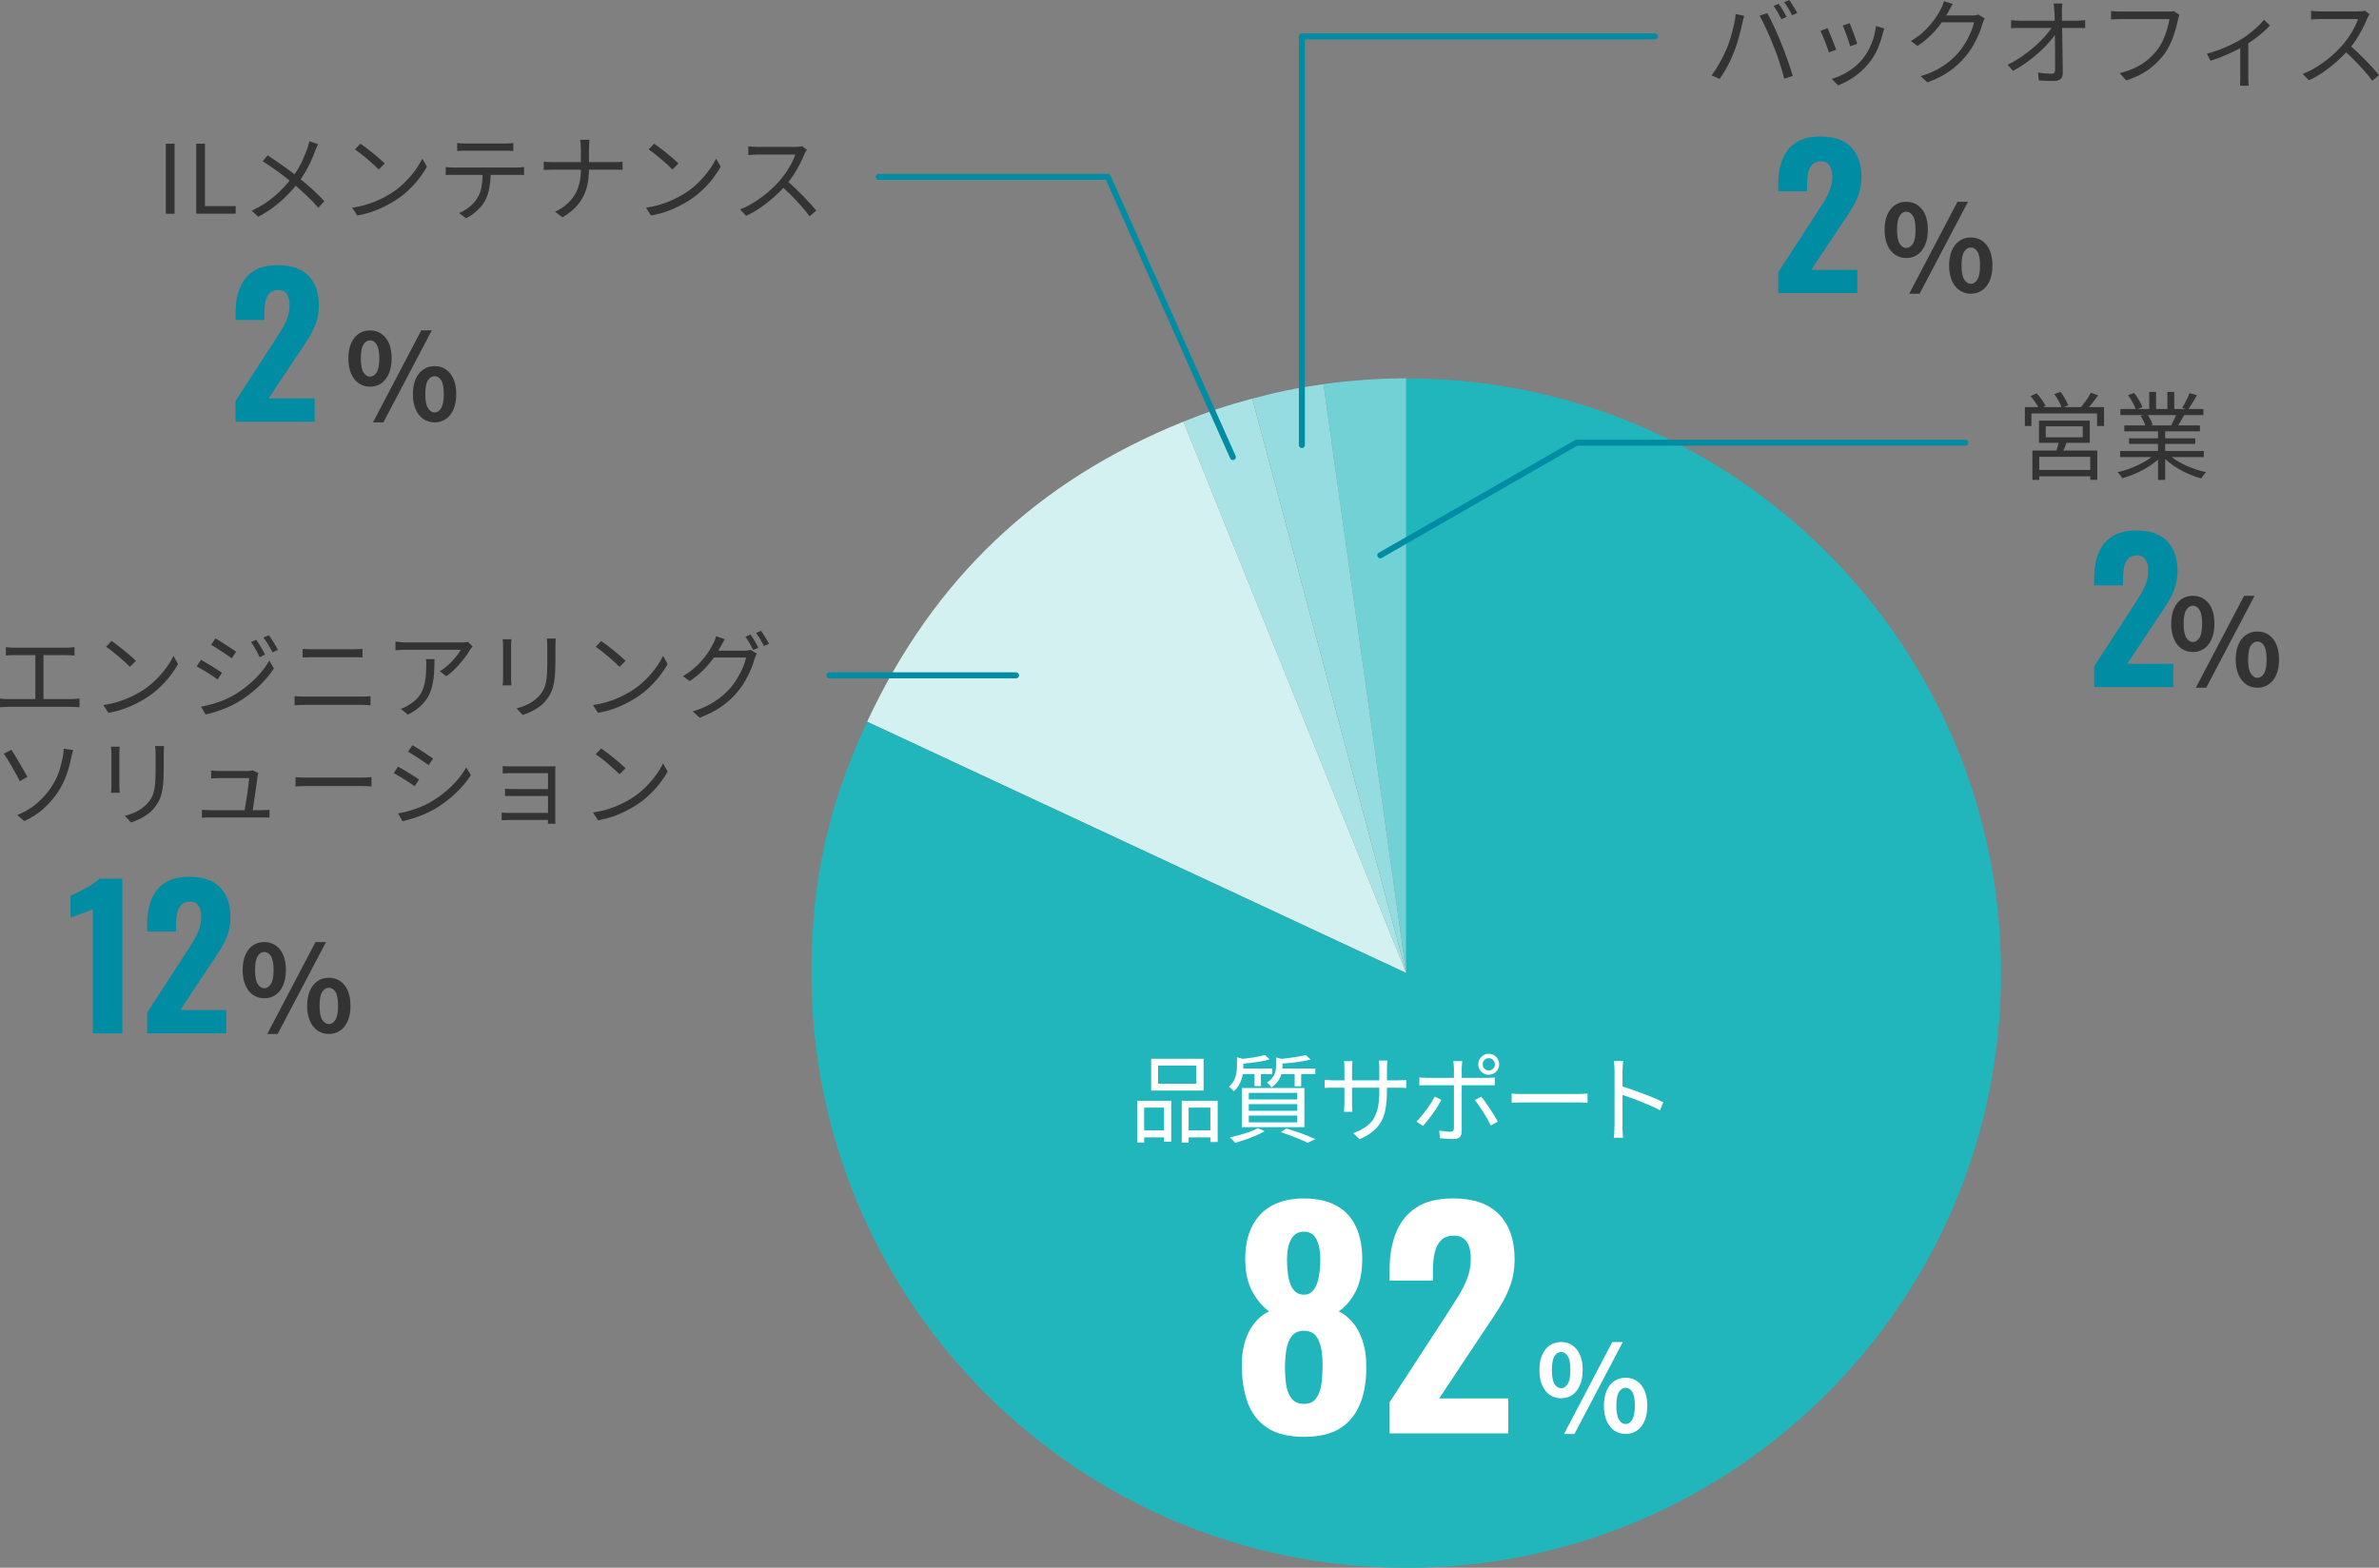 <?xml version="1.0" encoding="UTF-8"?><svg id="_レイヤー_2" xmlns="http://www.w3.org/2000/svg" viewBox="0 0 398.44 262.61"><rect x="0" y="0" width="398.44" height="262.61" fill="#808080" stroke="none"/><defs><style>.cls-1{fill:#008ca3;}.cls-2{fill:#21b6bc;}.cls-3{isolation:isolate;}.cls-4{fill:#94dcdf;}.cls-5{fill:none;stroke:#008ca3;stroke-linecap:round;stroke-linejoin:round;}.cls-6{fill:#fff;}.cls-7{fill:#aae3e5;}.cls-8{fill:#71d1d4;}.cls-9{fill:#d4f1f2;}.cls-10{fill:#333;}</style></defs><g id="_レイヤー_1-2"><g class="cls-3"><path class="cls-10" d="M0,117.01c.23.03.47.06.71.07.24.02.47.02.7.02h10.58c.25,0,.48-.01.7-.03s.43-.04.63-.06v1.46c-.21-.02-.45-.04-.7-.05-.26,0-.46-.02-.62-.02H1.41c-.21,0-.44,0-.68.02-.24.01-.48.03-.73.05v-1.46ZM.98,108.4c.21.03.45.06.71.07.26.02.47.02.63.02h8.8c.25,0,.49,0,.72-.03.23-.02.45-.04.64-.06v1.41c-.2-.02-.42-.04-.66-.05-.24-.01-.47-.02-.7-.02H2.32c-.15,0-.36,0-.63.02-.27.01-.51.03-.71.05v-1.41ZM5.92,117.79v-8.59h1.36v8.59h-1.36Z"/><path class="cls-10" d="M17.31,118.1c.94-.14,1.79-.33,2.57-.58.77-.25,1.48-.52,2.12-.83.64-.31,1.21-.62,1.71-.93.82-.51,1.58-1.1,2.27-1.77.69-.67,1.3-1.36,1.82-2.07.52-.71.94-1.4,1.25-2.05l.77,1.36c-.36.66-.81,1.33-1.34,2.02-.53.68-1.14,1.34-1.81,1.97-.67.63-1.41,1.2-2.22,1.71-.53.33-1.12.66-1.75.98-.63.32-1.33.61-2.08.87-.75.26-1.57.47-2.46.63l-.85-1.31ZM18.69,107.38c.29.19.62.43.99.71.37.28.75.58,1.14.9.39.31.75.62,1.1.92.34.3.62.56.85.78l-1.01,1.01c-.2-.2-.46-.45-.78-.75-.32-.3-.67-.61-1.06-.94-.38-.33-.76-.63-1.14-.93-.37-.29-.71-.54-1.01-.73l.91-.98Z"/><path class="cls-10" d="M33.66,110.53c.23.13.52.29.85.48.33.19.67.39,1.01.61.34.21.66.41.95.6.29.19.52.34.7.47l-.72,1.12c-.2-.15-.45-.32-.74-.51-.29-.19-.61-.39-.94-.61-.33-.21-.66-.41-.98-.6s-.6-.34-.85-.47l.72-1.09ZM33.68,118.37c.59-.11,1.19-.25,1.81-.42.62-.17,1.23-.38,1.84-.62.61-.25,1.18-.52,1.71-.82.89-.51,1.71-1.08,2.46-1.7s1.44-1.29,2.05-1.99c.61-.7,1.12-1.43,1.55-2.18l.77,1.33c-.69,1.07-1.57,2.1-2.64,3.1s-2.24,1.87-3.52,2.62c-.53.31-1.12.59-1.75.86-.63.26-1.26.49-1.87.69s-1.17.34-1.67.44l-.74-1.3ZM36.08,106.93c.23.13.51.3.83.5s.65.42.99.64c.34.22.66.43.95.62s.53.36.7.49l-.75,1.1c-.19-.15-.44-.33-.73-.53-.29-.2-.6-.41-.93-.63-.33-.22-.65-.43-.96-.62-.31-.2-.59-.37-.82-.5l.72-1.07ZM42.91,107.17c.14.18.3.42.49.72s.37.6.55.91c.18.31.33.59.45.85l-.91.42c-.13-.28-.27-.56-.43-.86-.16-.29-.33-.58-.5-.87-.17-.29-.35-.55-.53-.8l.88-.37ZM45.01,106.4c.15.18.31.42.5.7.18.29.37.59.56.9.19.31.35.59.48.85l-.91.42c-.14-.29-.29-.58-.46-.86-.17-.29-.34-.57-.52-.85-.18-.28-.35-.53-.54-.77l.9-.38Z"/><path class="cls-10" d="M49.33,116.61c.28.01.55.03.83.05.28.02.56.03.85.03h9.58c.25,0,.49,0,.74-.02.25-.02.48-.03.72-.06v1.54c-.23-.02-.48-.04-.74-.06-.26-.02-.5-.02-.71-.02h-9.58c-.29,0-.57,0-.86.02-.28.02-.56.03-.82.06v-1.54ZM50.7,108.69c.26.02.52.04.78.05s.53.02.8.02h6.85c.29,0,.57,0,.84-.02s.52-.03.74-.05v1.44c-.22-.02-.48-.04-.76-.04-.28,0-.56,0-.82,0h-6.85c-.28,0-.55,0-.82.02-.27.01-.52.02-.77.03v-1.44Z"/><path class="cls-10" d="M79.15,108.29c-.06.08-.14.17-.22.27-.08.11-.15.21-.22.3-.2.36-.5.81-.9,1.34-.4.53-.86,1.07-1.38,1.62-.52.55-1.09,1.04-1.7,1.46l-1.06-.85c.37-.21.74-.47,1.1-.78.36-.3.69-.62,1.01-.96s.59-.67.83-.99c.24-.33.43-.61.57-.86h-9.12c-.3,0-.6,0-.9.02-.3.02-.61.04-.93.07v-1.46c.28.04.58.08.9.1.32.03.63.04.93.04h9.18c.11,0,.23,0,.38,0,.14,0,.29-.02.42-.04s.25-.04.32-.05l.78.75ZM72.77,110.4c0,.86-.03,1.67-.08,2.43-.05.76-.16,1.47-.32,2.13-.16.66-.4,1.27-.73,1.83-.33.56-.76,1.08-1.3,1.57s-1.22.93-2.03,1.34l-1.18-.96c.22-.07.46-.17.72-.3.26-.12.5-.26.72-.42.63-.37,1.13-.79,1.5-1.26.37-.47.65-.98.84-1.53s.31-1.13.38-1.74c.07-.61.1-1.25.1-1.91,0-.2,0-.39,0-.58,0-.18-.02-.38-.06-.59h1.44Z"/><path class="cls-10" d="M85.65,107.09c-.01.15-.02.33-.04.54-.02.21-.02.42-.02.61v5.34c0,.2,0,.42.02.65.02.23.03.42.04.57h-1.47c.02-.13.04-.31.06-.54.02-.23.02-.46.02-.7v-5.33c0-.14,0-.33-.02-.57-.01-.24-.03-.43-.05-.58h1.46ZM93.07,106.96c-.01.2-.02.42-.03.65s-.02.48-.02.74v2.59c0,.96-.04,1.78-.1,2.45-.07.67-.17,1.25-.3,1.72s-.31.89-.52,1.26c-.21.36-.46.71-.75,1.06-.34.41-.73.76-1.18,1.06-.44.3-.89.56-1.35.77-.46.21-.89.38-1.28.5l-1.04-1.1c.74-.18,1.43-.44,2.09-.78.66-.34,1.23-.79,1.74-1.35.29-.33.52-.67.7-1.02.18-.35.31-.73.4-1.16.09-.43.15-.92.18-1.49.03-.57.05-1.23.05-1.98v-2.53c0-.27,0-.51-.02-.74-.02-.23-.03-.45-.06-.65h1.5Z"/><path class="cls-10" d="M99.31,118.1c.94-.14,1.79-.33,2.57-.58.77-.25,1.48-.52,2.12-.83.64-.31,1.21-.62,1.71-.93.82-.51,1.58-1.1,2.27-1.77.69-.67,1.3-1.36,1.82-2.07.52-.71.94-1.4,1.25-2.05l.77,1.36c-.36.66-.81,1.33-1.34,2.02-.53.68-1.14,1.34-1.81,1.97-.67.63-1.41,1.2-2.22,1.71-.53.33-1.12.66-1.75.98-.63.32-1.33.61-2.08.87-.75.26-1.57.47-2.46.63l-.85-1.31ZM100.69,107.38c.29.19.62.43.99.71.37.28.75.58,1.14.9.39.31.75.62,1.1.92.34.3.62.56.85.78l-1.01,1.01c-.2-.2-.46-.45-.78-.75-.32-.3-.67-.61-1.06-.94-.38-.33-.76-.63-1.14-.93-.37-.29-.71-.54-1.01-.73l.91-.98Z"/><path class="cls-10" d="M121.39,107.07c-.13.21-.26.44-.38.67-.13.24-.23.43-.32.58-.31.59-.7,1.22-1.18,1.9-.48.68-1.05,1.35-1.72,2.02-.67.67-1.43,1.28-2.28,1.85l-1.12-.82c.69-.42,1.31-.86,1.86-1.34s1.03-.96,1.44-1.45c.41-.49.76-.96,1.05-1.42.29-.45.52-.86.69-1.21.09-.14.18-.33.28-.58.1-.25.17-.48.22-.7l1.47.5ZM126.75,109.49c-.06.11-.13.24-.19.41s-.12.31-.18.44c-.14.53-.34,1.12-.6,1.75-.26.63-.58,1.27-.95,1.92-.37.65-.8,1.26-1.28,1.85-.73.89-1.59,1.69-2.61,2.42-1.01.73-2.27,1.37-3.76,1.94l-1.17-1.06c.98-.29,1.86-.64,2.64-1.05.78-.41,1.48-.87,2.1-1.37.62-.5,1.18-1.03,1.66-1.6.42-.49.79-1.03,1.14-1.62.34-.59.64-1.18.89-1.77.25-.59.42-1.13.52-1.61h-5.92l.51-1.15h5.1c.21,0,.41,0,.58-.03.18-.02.33-.06.46-.11l1.06.64ZM125.7,106.3c.14.18.29.4.45.66s.31.53.46.79.28.51.4.74l-.86.38c-.16-.32-.36-.69-.61-1.12-.25-.43-.47-.79-.69-1.09l.85-.37ZM127.46,105.66c.14.19.29.42.46.69.17.27.33.53.49.79.16.26.29.49.4.7l-.86.38c-.17-.35-.38-.73-.62-1.14-.25-.41-.48-.76-.7-1.06l.85-.37Z"/><path class="cls-10" d="M1.9,125.6c.18.27.39.6.64,1,.25.4.5.82.76,1.27.26.45.51.88.74,1.28s.41.74.55.99l-1.28.72c-.17-.35-.37-.75-.61-1.18-.23-.44-.48-.88-.74-1.32-.26-.44-.5-.85-.73-1.22s-.43-.67-.6-.9l1.26-.64ZM2.88,136.53c1.33-.54,2.46-1.22,3.38-2.04.92-.82,1.67-1.67,2.27-2.55.62-.92,1.07-1.83,1.37-2.74.29-.91.5-1.74.63-2.47.04-.21.08-.45.1-.7.03-.26.03-.46.02-.61l1.6.22c-.06.21-.13.44-.18.68s-.1.43-.14.58c-.18.95-.45,1.91-.79,2.89-.35.98-.81,1.92-1.4,2.82-.62.96-1.39,1.87-2.32,2.73-.93.86-2.04,1.59-3.34,2.2l-1.2-1.01Z"/><path class="cls-10" d="M20.05,125.09c-.01.15-.02.33-.04.54-.02.21-.02.42-.02.61v5.34c0,.2,0,.42.02.65.02.23.03.42.04.57h-1.47c.02-.13.04-.31.06-.54.02-.23.02-.46.02-.7v-5.33c0-.14,0-.33-.02-.57-.01-.24-.03-.43-.05-.58h1.46ZM27.47,124.96c-.01.2-.02.42-.03.65s-.02.48-.02.74v2.59c0,.96-.04,1.78-.1,2.45-.07.67-.17,1.25-.3,1.72s-.31.89-.52,1.26c-.21.36-.46.71-.75,1.06-.34.41-.73.76-1.18,1.06-.44.3-.89.56-1.35.77-.46.21-.89.38-1.28.5l-1.04-1.1c.74-.18,1.43-.44,2.09-.78.66-.34,1.23-.79,1.74-1.35.29-.33.52-.67.7-1.02.18-.35.31-.73.4-1.16.09-.43.15-.92.18-1.49.03-.57.05-1.23.05-1.98v-2.53c0-.27,0-.51-.02-.74-.02-.23-.03-.45-.06-.65h1.5Z"/><path class="cls-10" d="M33.84,135.65c.19.01.4.02.62.04.22.02.46.02.7.02h8.72c.17,0,.38,0,.63-.02s.46-.02.63-.03v1.3c-.1-.01-.22-.02-.37-.02s-.3,0-.45,0c-.15,0-.28,0-.4,0h-8.77c-.25,0-.47,0-.67,0-.2,0-.42.02-.66.04v-1.33ZM43.25,129.49c-.02.08-.04.16-.06.26-.02.1-.04.18-.05.24-.02.25-.06.58-.12.99s-.13.88-.2,1.38-.15,1-.22,1.5c-.08.5-.14.95-.2,1.36-.06.41-.11.73-.15.95h-1.36c.04-.18.09-.46.15-.84.06-.38.13-.81.21-1.29.08-.48.15-.96.22-1.45s.12-.93.17-1.33c.05-.4.08-.71.09-.92h-5.09c-.23,0-.46,0-.66.02s-.41.02-.62.03v-1.34c.13.02.26.04.41.05s.29.02.44.03c.15.01.29.02.42.02h4.86c.1,0,.19,0,.3-.02.1,0,.2-.02.3-.04.1-.02.17-.03.21-.06l.98.46Z"/><path class="cls-10" d="M49.49,130.18c.16.01.36.02.59.04.23.02.49.03.78.03.28,0,.57,0,.86,0h8.77c.41,0,.75-.01,1.04-.03s.52-.04.69-.05v1.57c-.16,0-.4-.03-.71-.05-.31-.02-.65-.03-1-.03h-8.78c-.44,0-.85,0-1.25.02s-.72.04-.98.06v-1.57Z"/><path class="cls-10" d="M66.66,128.42c.23.12.52.28.85.47s.67.4,1.01.61.66.41.96.6c.3.19.53.35.7.48l-.74,1.12c-.2-.15-.45-.32-.74-.52s-.61-.4-.94-.61-.66-.41-.98-.6c-.32-.19-.6-.35-.83-.46l.7-1.09ZM66.67,136.26c.59-.11,1.19-.25,1.81-.42.62-.18,1.23-.38,1.84-.62.61-.24,1.18-.51,1.71-.82.89-.51,1.71-1.08,2.46-1.7.76-.62,1.44-1.28,2.05-1.98.61-.7,1.12-1.43,1.55-2.18l.77,1.31c-.69,1.08-1.57,2.11-2.63,3.1-1.06.99-2.23,1.87-3.51,2.62-.54.31-1.13.59-1.77.86-.63.26-1.26.49-1.87.68-.61.19-1.17.34-1.67.45l-.74-1.3ZM69.07,124.82c.23.13.51.29.83.5.32.2.65.42.99.64.34.22.66.44.95.63s.53.36.7.49l-.75,1.09c-.19-.14-.43-.31-.72-.51-.29-.2-.6-.41-.93-.63-.33-.22-.65-.43-.97-.62s-.59-.37-.82-.5l.72-1.07Z"/><path class="cls-10" d="M84.03,136.11c.13.01.31.02.54.04.23.02.49.02.77.02h7.07v1.18h-7.06c-.26,0-.51,0-.76.02-.25,0-.44.02-.57.02v-1.28ZM84.22,128.32c.1.01.25.02.46.03s.42.02.64.02c.22,0,.4,0,.54,0h6.19c.18,0,.36,0,.54,0,.18,0,.33-.01.43-.02-.01.09-.02.21-.02.36v8.42c0,.13,0,.27,0,.44,0,.17.01.31.02.42h-1.26c.01-.1.02-.23.02-.4v-8.08h-5.94c-.14,0-.32,0-.54,0-.22,0-.43.01-.64.02s-.36.02-.46.02v-1.25ZM84.58,132.13c.16.01.37.02.63.03.26.01.53.02.79.02h6.42v1.15h-6.4c-.28,0-.55,0-.81,0-.26,0-.47.01-.63.02v-1.23Z"/><path class="cls-10" d="M99.31,136.1c.94-.14,1.79-.33,2.57-.58.77-.25,1.48-.52,2.12-.83.64-.31,1.21-.62,1.71-.93.82-.51,1.58-1.1,2.27-1.77.69-.67,1.3-1.36,1.82-2.07.52-.71.94-1.4,1.25-2.05l.77,1.36c-.36.66-.81,1.33-1.34,2.02-.53.68-1.14,1.34-1.81,1.97-.67.63-1.41,1.2-2.22,1.71-.53.33-1.12.66-1.75.98-.63.32-1.33.61-2.08.87-.75.26-1.57.47-2.46.63l-.85-1.31ZM100.69,125.38c.29.19.62.43.99.71.37.28.75.58,1.14.9.39.31.75.62,1.1.92.34.3.62.56.85.78l-1.01,1.01c-.2-.2-.46-.45-.78-.75-.32-.3-.67-.61-1.06-.94-.38-.33-.76-.63-1.14-.93-.37-.29-.71-.54-1.01-.73l.91-.98Z"/></g><g class="cls-3"><path class="cls-10" d="M27.77,35.8v-11.73h1.47v11.73h-1.47Z"/><path class="cls-10" d="M32.86,35.8v-11.73h1.47v10.46h5.14v1.26h-6.61Z"/><path class="cls-10" d="M53.29,24.15c-.09.14-.18.33-.28.56-.1.23-.18.44-.25.61-.19.53-.43,1.11-.71,1.72-.28.61-.6,1.23-.96,1.85-.36.62-.75,1.21-1.19,1.78-.51.65-1.09,1.31-1.74,1.97-.65.66-1.37,1.3-2.18,1.93-.81.62-1.71,1.2-2.73,1.74l-1.1-1.01c1.49-.7,2.78-1.52,3.85-2.46,1.07-.93,2.01-1.92,2.82-2.97.67-.84,1.22-1.7,1.63-2.56s.76-1.69,1.04-2.48c.05-.16.11-.35.18-.58.06-.23.11-.43.14-.6l1.47.51ZM44.83,26.02c.39.26.82.54,1.28.86s.92.63,1.38.96.89.64,1.3.95.77.59,1.06.83c.81.65,1.6,1.32,2.37,2.01.77.69,1.47,1.38,2.1,2.07l-1.01,1.1c-.67-.78-1.36-1.5-2.07-2.15-.71-.66-1.46-1.33-2.26-2.01-.29-.25-.62-.52-1.01-.82-.38-.3-.8-.61-1.24-.94-.44-.33-.9-.65-1.37-.97s-.92-.61-1.36-.89l.83-1.01Z"/><path class="cls-10" d="M58.99,34.79c.94-.14,1.79-.33,2.57-.58.77-.25,1.48-.52,2.12-.83.64-.31,1.21-.62,1.71-.93.82-.51,1.58-1.1,2.27-1.77.69-.67,1.3-1.36,1.82-2.07.52-.71.94-1.4,1.25-2.05l.77,1.36c-.36.66-.81,1.33-1.34,2.02-.53.68-1.14,1.34-1.81,1.97-.67.63-1.41,1.2-2.22,1.71-.53.33-1.12.66-1.75.98-.63.32-1.33.61-2.08.87-.75.26-1.57.47-2.46.63l-.85-1.31ZM60.36,24.07c.29.19.62.43.99.71.37.28.75.58,1.14.9.39.31.75.62,1.1.92.34.3.62.56.85.78l-1.01,1.01c-.2-.2-.46-.45-.78-.75-.32-.3-.67-.61-1.06-.94-.38-.33-.76-.63-1.14-.93-.37-.29-.71-.54-1.01-.73l.91-.98Z"/><path class="cls-10" d="M74.65,27.98c.22.02.45.04.68.06.23.02.47.02.71.02h10.48c.17,0,.37,0,.61-.02.23-.01.45-.03.64-.06v1.33c-.17-.01-.37-.02-.6-.02-.23,0-.45,0-.65,0h-11.18c-.23,0-.46.01-.69.03v-1.33ZM76.57,23.96c.22.02.46.04.7.06.24.02.49.03.74.03h6.48c.22,0,.47,0,.74-.02.27-.02.52-.04.74-.07v1.33c-.23-.02-.48-.04-.74-.04-.26,0-.51,0-.74,0h-6.46c-.26,0-.51,0-.77,0-.26,0-.49.02-.69.04v-1.33ZM82.19,28.63c0,1-.07,1.92-.22,2.76-.14.84-.39,1.59-.74,2.25-.19.36-.45.72-.78,1.08s-.69.7-1.09,1.02c-.4.32-.83.6-1.29.83l-1.18-.88c.62-.26,1.2-.6,1.74-1.04.54-.44.97-.91,1.28-1.41.41-.64.66-1.35.77-2.12.11-.77.16-1.6.16-2.49h1.34Z"/><path class="cls-10" d="M91.08,27.08c.17.02.39.04.66.06s.55.02.82.02h10.32c.27,0,.53,0,.8-.02.27-.02.46-.03.59-.04v1.36c-.13-.02-.33-.04-.61-.04-.28,0-.54,0-.8,0h-10.27c-.3,0-.58,0-.86.02s-.49.02-.66.03v-1.38ZM97.29,25c0-.25-.01-.53-.04-.86-.03-.33-.06-.57-.1-.73h1.58c-.02.16-.04.41-.06.74-.02.34-.03.62-.03.86v3.38c0,.88-.08,1.7-.24,2.46-.16.77-.41,1.49-.76,2.15s-.8,1.28-1.37,1.84c-.57.56-1.25,1.08-2.06,1.56l-1.25-.93c.76-.36,1.41-.78,1.95-1.25.54-.47.99-1,1.35-1.59s.62-1.24.78-1.95c.17-.71.25-1.47.25-2.3v-3.39Z"/><path class="cls-10" d="M108.19,34.79c.94-.14,1.79-.33,2.57-.58.77-.25,1.48-.52,2.12-.83.64-.31,1.21-.62,1.71-.93.82-.51,1.58-1.1,2.27-1.77.69-.67,1.3-1.36,1.82-2.07.52-.71.94-1.4,1.25-2.05l.77,1.36c-.36.66-.81,1.33-1.34,2.02-.53.68-1.14,1.34-1.81,1.97-.67.63-1.41,1.2-2.22,1.71-.53.33-1.12.66-1.75.98-.63.32-1.33.61-2.08.87-.75.26-1.57.47-2.46.63l-.85-1.31ZM109.56,24.07c.29.19.62.43.99.71.37.28.75.58,1.14.9.39.31.75.62,1.1.92.34.3.62.56.85.78l-1.01,1.01c-.2-.2-.46-.45-.78-.75-.32-.3-.67-.61-1.06-.94-.38-.33-.76-.63-1.14-.93-.37-.29-.71-.54-1.01-.73l.91-.98Z"/><path class="cls-10" d="M135.13,25.1c-.05.06-.12.17-.2.31-.08.14-.15.27-.2.39-.2.52-.47,1.1-.8,1.74-.33.63-.7,1.26-1.1,1.88-.41.62-.83,1.18-1.28,1.68-.59.66-1.23,1.3-1.94,1.93-.7.62-1.45,1.21-2.22,1.74-.78.54-1.59,1-2.43,1.38l-1.02-1.07c.86-.34,1.69-.77,2.49-1.27.79-.51,1.54-1.06,2.24-1.66.7-.6,1.32-1.21,1.86-1.82.36-.42.72-.88,1.08-1.4s.68-1.04.96-1.58c.28-.54.49-1.03.62-1.46h-6.24c-.18,0-.39,0-.62.02-.23.01-.44.02-.62.03-.19.01-.31.02-.38.03v-1.46c.07.01.21.02.41.04.2.02.41.03.63.04.22.01.42.02.58.02h6.18c.27,0,.5-.01.71-.03.21-.02.37-.05.49-.1l.82.62ZM131.75,30.25c.44.36.89.76,1.35,1.2.46.44.92.89,1.37,1.35.45.46.86.91,1.25,1.33.38.42.71.8.99,1.14l-1.12.96c-.37-.51-.82-1.06-1.34-1.66-.52-.59-1.07-1.18-1.66-1.78-.58-.59-1.17-1.14-1.75-1.64l.91-.91Z"/></g><g class="cls-3"><path class="cls-10" d="M289.14,8.29c.17-.42.34-.87.5-1.36.17-.49.32-1,.46-1.53s.27-1.05.38-1.57c.11-.52.18-1.01.22-1.48l1.42.3c-.02.12-.05.24-.1.38-.04.13-.08.27-.11.41-.03.14-.06.27-.08.38-.05.25-.13.57-.22.96-.1.4-.21.83-.34,1.3-.13.47-.27.94-.42,1.42-.15.48-.31.92-.48,1.32-.19.49-.41,1-.66,1.51-.25.52-.52,1.02-.81,1.51-.29.49-.58.95-.88,1.38l-1.36-.58c.5-.67.97-1.4,1.4-2.18.43-.78.79-1.51,1.06-2.17ZM297.02,7.68c-.16-.42-.34-.85-.53-1.31-.19-.46-.4-.92-.61-1.38-.21-.46-.42-.9-.62-1.31-.2-.41-.39-.76-.57-1.05l1.3-.43c.16.28.34.62.54,1.02.2.41.4.84.62,1.3s.42.92.62,1.39c.2.47.39.92.56,1.34.16.4.33.83.51,1.32.18.49.36.98.54,1.47.18.5.34.98.49,1.44s.28.88.38,1.24l-1.42.46c-.13-.54-.29-1.13-.49-1.77-.2-.63-.41-1.27-.63-1.92-.22-.64-.45-1.25-.69-1.82ZM297.9.64c.14.18.29.4.45.66s.32.53.47.79c.15.27.29.51.39.74l-.86.38c-.16-.33-.36-.71-.61-1.13-.25-.42-.47-.79-.69-1.1l.85-.35ZM299.66,0c.15.19.31.42.47.69.17.27.33.53.49.79.16.26.29.49.38.7l-.86.38c-.17-.35-.38-.73-.62-1.14-.24-.41-.48-.76-.71-1.06l.85-.35Z"/><path class="cls-10" d="M306.07,4.69c.08.18.19.43.32.74s.26.65.41,1.02.28.72.42,1.06c.13.34.24.61.31.81l-1.22.45c-.06-.2-.16-.48-.28-.82-.12-.35-.26-.71-.41-1.08s-.29-.71-.42-1.02c-.13-.31-.24-.53-.31-.67l1.18-.46ZM315.58,4.78c-.05.16-.1.31-.14.44-.04.13-.07.25-.1.36-.21.87-.5,1.73-.86,2.57-.36.84-.83,1.62-1.41,2.34-.74.94-1.57,1.72-2.49,2.35-.92.63-1.83,1.11-2.73,1.46l-1.06-1.07c.62-.19,1.25-.45,1.88-.77.63-.32,1.24-.7,1.81-1.15s1.07-.94,1.51-1.49c.38-.47.73-1,1.03-1.58.3-.59.56-1.21.76-1.87.2-.66.34-1.33.42-2.02l1.38.43ZM309.78,3.89c.07.16.17.4.29.71.12.31.24.65.38,1,.13.35.25.69.36,1,.11.31.19.56.24.74l-1.18.42c-.04-.18-.11-.43-.22-.74-.1-.31-.22-.64-.34-1s-.26-.69-.38-1c-.13-.31-.23-.55-.3-.74l1.17-.4Z"/><path class="cls-10" d="M327.05.67c-.14.21-.27.44-.4.68s-.23.43-.3.58c-.32.59-.72,1.22-1.2,1.9-.48.68-1.05,1.35-1.71,2.01-.66.66-1.42,1.28-2.29,1.86l-1.1-.83c.69-.41,1.31-.85,1.86-1.33.54-.48,1.02-.96,1.43-1.46.41-.49.76-.96,1.05-1.41.29-.45.52-.85.69-1.22.09-.14.18-.33.28-.58.1-.25.17-.48.22-.68l1.49.48ZM332.41,3.1c-.07.11-.14.24-.21.41s-.12.31-.16.44c-.14.53-.34,1.12-.61,1.75-.27.63-.59,1.28-.96,1.92-.37.65-.8,1.26-1.28,1.83-.73.89-1.59,1.69-2.6,2.42-1.01.73-2.26,1.37-3.77,1.93l-1.15-1.04c.98-.29,1.86-.64,2.64-1.05.78-.41,1.48-.87,2.1-1.37.62-.5,1.17-1.03,1.65-1.6.42-.49.8-1.03,1.14-1.62.35-.59.64-1.18.89-1.77.25-.59.42-1.13.53-1.61h-5.94l.51-1.15h5.1c.21,0,.41-.01.59-.04.18-.03.33-.07.45-.12l1.07.66Z"/><path class="cls-10" d="M336.23,10.85c.85-.41,1.67-.88,2.44-1.42s1.49-1.1,2.15-1.68c.66-.58,1.24-1.16,1.74-1.73.5-.57.9-1.1,1.18-1.58l.64-.02.02,1.09c-.3.47-.7.99-1.2,1.56-.5.57-1.07,1.15-1.72,1.73s-1.34,1.14-2.08,1.67c-.74.53-1.49,1-2.25,1.41l-.93-1.04ZM336.82,3.38c.23.02.48.04.73.06s.5.03.74.03h9.57c.21,0,.46-.01.73-.04s.48-.04.63-.06v1.34c-.18-.01-.4-.02-.65-.02-.25,0-.47,0-.66,0h-9.58c-.27,0-.52,0-.77,0-.25,0-.49.02-.74.04v-1.36ZM345.42.58c-.03.21-.06.44-.07.66-.02.23-.02.46-.02.68.01.29.02.67.02,1.16,0,.49.01,1.03.02,1.64.01.61.02,1.25.03,1.92l.03,2.02c.01.67.02,1.32.03,1.94.01.62.02,1.18.02,1.68,0,.42-.12.73-.37.95-.25.22-.61.33-1.09.33-.41,0-.83,0-1.29-.02-.45-.02-.88-.04-1.27-.07l-.11-1.31c.38.06.78.11,1.19.14.41.03.77.05,1.06.05.22,0,.38-.05.46-.16s.13-.27.13-.48v-1.39c0-.54,0-1.13,0-1.77,0-.63-.01-1.28-.02-1.93-.01-.65-.02-1.28-.03-1.88s-.02-1.15-.02-1.64c0-.49-.02-.88-.04-1.17-.02-.31-.04-.57-.06-.78s-.05-.4-.08-.57h1.49Z"/><path class="cls-10" d="M365.03,2.46c-.05.12-.1.24-.14.37-.04.13-.07.27-.1.43-.09.43-.2.89-.34,1.4-.14.51-.31,1.03-.5,1.57-.2.54-.43,1.06-.69,1.57s-.55.96-.86,1.37c-.49.62-1.03,1.2-1.63,1.74-.6.54-1.28,1.02-2.05,1.45s-1.64.79-2.62,1.1l-1.09-1.2c1.05-.27,1.95-.59,2.71-.97.76-.38,1.43-.81,2.01-1.3.58-.49,1.08-1.02,1.52-1.58.38-.48.72-1.03,1-1.65.28-.62.52-1.24.7-1.86.19-.62.32-1.19.39-1.7h-8.18c-.32,0-.61,0-.88.02-.27.01-.51.02-.72.03v-1.41c.15.01.31.03.5.05.18.02.37.04.56.04.19,0,.37,0,.54,0h8.03c.12,0,.25,0,.4,0,.15,0,.3-.03.45-.07l.98.62Z"/><path class="cls-10" d="M369.61,8.98c.7-.17,1.42-.39,2.14-.67.72-.28,1.4-.57,2.03-.88.63-.31,1.17-.6,1.59-.86.51-.31,1.01-.65,1.48-1.03.47-.38.91-.76,1.32-1.14.41-.38.74-.75,1.01-1.09l.99.96c-.3.33-.67.7-1.13,1.1-.45.4-.95.8-1.48,1.19s-1.08.76-1.65,1.1c-.33.2-.71.42-1.15.64-.44.22-.9.45-1.39.67-.49.22-1.01.44-1.54.65s-1.07.39-1.61.55l-.61-1.18ZM375.22,7.28l1.33-.32v5.98c0,.16,0,.33,0,.52,0,.19.01.36.02.52.01.16.03.28.05.37h-1.47c.01-.09.02-.21.03-.37.01-.16.02-.33.02-.52,0-.19,0-.36,0-.52v-5.66Z"/><path class="cls-10" d="M396.86,2.4c-.05.06-.12.17-.2.31-.08.14-.15.27-.2.39-.2.52-.47,1.1-.8,1.74-.33.63-.7,1.26-1.1,1.88-.41.62-.83,1.18-1.28,1.68-.59.66-1.23,1.3-1.94,1.93-.7.62-1.45,1.21-2.22,1.74-.78.54-1.59,1-2.43,1.38l-1.02-1.07c.86-.34,1.69-.77,2.49-1.27.79-.51,1.54-1.06,2.24-1.66.7-.6,1.32-1.21,1.86-1.82.36-.42.72-.88,1.08-1.4s.68-1.04.96-1.58c.28-.54.49-1.03.62-1.46h-6.24c-.18,0-.39,0-.62.02-.23.01-.44.02-.62.03-.19.01-.31.02-.38.03v-1.46c.07.01.21.02.41.04.2.02.41.03.63.04.22.01.42.02.58.02h6.18c.27,0,.5-.01.71-.03.21-.02.37-.05.49-.1l.82.62ZM393.48,7.55c.44.36.89.76,1.35,1.2.46.44.92.89,1.37,1.35.45.46.86.91,1.25,1.33.38.42.71.8.99,1.14l-1.12.96c-.37-.51-.82-1.06-1.34-1.66-.52-.59-1.07-1.18-1.66-1.78-.58-.59-1.17-1.14-1.75-1.64l.91-.91Z"/></g><g class="cls-3"><path class="cls-10" d="M339.13,68.19h13.26v3.17h-1.17v-2.11h-10.99v2.11h-1.1v-3.17ZM340.09,66.34l1.02-.45c.29.31.58.66.86,1.06.29.39.5.74.62,1.04l-1.07.51c-.13-.3-.33-.65-.61-1.06-.28-.41-.55-.78-.83-1.1ZM340.38,75.47h10.88v4.91h-1.18v-3.86h-8.54v3.87h-1.15v-4.93ZM340.98,78.72h9.62v1.06h-9.62v-1.06ZM341.5,70.46h8.5v3.71h-8.5v-3.71ZM342.63,71.41v1.84h6.19v-1.84h-6.19ZM344.07,66.02l1.04-.38c.26.34.51.73.75,1.15.25.43.42.79.53,1.1l-1.09.43c-.1-.32-.26-.7-.5-1.14-.23-.44-.48-.83-.74-1.17ZM344.89,73.73l1.33.13c-.15.39-.3.79-.46,1.18-.15.4-.3.74-.42,1.02l-1.06-.18c.11-.31.22-.67.34-1.08.12-.41.21-.77.26-1.08ZM350.18,65.79l1.23.43c-.32.44-.66.88-1.02,1.34s-.7.84-1.02,1.16l-.94-.4c.19-.23.4-.5.62-.78s.43-.59.63-.9c.2-.31.37-.59.51-.85Z"/><path class="cls-10" d="M361.05,75.95l.96.45c-.49.54-1.1,1.06-1.82,1.54-.73.49-1.5.91-2.32,1.28-.82.37-1.63.66-2.43.89-.05-.11-.13-.22-.22-.34-.09-.12-.18-.25-.28-.37-.1-.12-.19-.22-.29-.3.79-.18,1.59-.43,2.4-.75.81-.32,1.57-.69,2.27-1.1.7-.42,1.28-.85,1.73-1.3ZM355.08,75.54h14.02v1.02h-14.02v-1.02ZM355.13,68.51h13.9v1.02h-13.9v-1.02ZM355.78,71.26h12.67v.99h-12.67v-.99ZM356.42,66.18l1.02-.35c.28.35.55.75.81,1.2.26.45.45.84.57,1.17l-1.09.42c-.11-.33-.29-.73-.54-1.18-.25-.46-.51-.88-.78-1.25ZM356.58,73.42h11.09v.93h-11.09v-.93ZM358.52,69.65l1.14-.21c.18.26.35.55.52.87.17.33.28.61.34.86l-1.18.24c-.06-.23-.17-.52-.33-.86-.15-.34-.32-.64-.49-.9ZM359.96,65.65h1.14v3.36h-1.14v-3.36ZM361.43,71.73h1.2v8.66h-1.2v-8.66ZM363,75.92c.34.35.75.69,1.24,1.02.49.33,1.02.63,1.6.91.58.28,1.18.52,1.8.73s1.23.38,1.84.52c-.09.08-.18.19-.28.31-.1.12-.2.25-.3.38-.1.13-.17.25-.22.36-.61-.17-1.22-.38-1.85-.64s-1.23-.55-1.81-.88c-.58-.33-1.13-.69-1.63-1.09-.51-.39-.95-.81-1.32-1.23l.93-.4ZM363,65.65h1.15v3.3h-1.15v-3.3ZM364.57,69.23l1.23.32c-.19.35-.39.7-.59,1.05s-.39.65-.58.92l-.99-.3c.16-.29.33-.62.5-.99.18-.37.32-.7.42-.99ZM366.71,65.86l1.23.34c-.23.43-.49.86-.75,1.3-.27.44-.51.82-.74,1.14l-.98-.34c.15-.22.3-.48.46-.77s.3-.58.44-.88c.14-.3.25-.57.34-.8Z"/></g><g id="_2" class="cls-3"><g class="cls-3"><path class="cls-10" d="M61.97,64.77c-.71,0-1.33-.19-1.88-.56-.55-.37-.97-.92-1.28-1.63-.31-.71-.46-1.56-.46-2.55s.15-1.83.46-2.53c.31-.7.73-1.23,1.28-1.6.55-.37,1.17-.55,1.88-.55,1.07,0,1.94.41,2.61,1.22s1.01,1.97,1.01,3.46c0,.99-.15,1.84-.46,2.55-.31.71-.73,1.26-1.27,1.63-.54.37-1.17.56-1.89.56ZM61.97,63.09c.44,0,.81-.24,1.11-.71.3-.47.45-1.26.45-2.35s-.15-1.87-.45-2.33-.67-.69-1.11-.69-.79.23-1.09.69c-.3.46-.45,1.24-.45,2.33s.15,1.88.45,2.35c.3.47.66.71,1.09.71ZM62.47,70.75l8.08-15.4h1.76l-8.1,15.4h-1.74ZM72.79,70.75c-.71,0-1.33-.19-1.88-.56-.55-.37-.98-.91-1.29-1.62-.31-.71-.47-1.55-.47-2.54s.16-1.85.47-2.55c.31-.7.74-1.23,1.29-1.6.55-.37,1.17-.55,1.88-.55s1.33.18,1.88.55c.55.37.97.9,1.28,1.6.31.7.46,1.55.46,2.55s-.15,1.83-.46,2.54c-.31.71-.73,1.25-1.28,1.62s-1.17.56-1.88.56ZM72.79,69.09c.44,0,.81-.24,1.1-.72.29-.48.44-1.26.44-2.34s-.15-1.89-.44-2.34c-.29-.45-.66-.68-1.1-.68s-.81.23-1.11.68c-.3.45-.45,1.23-.45,2.34s.15,1.86.45,2.34c.3.48.67.72,1.11.72Z"/></g></g><g id="_2-2" class="cls-3"><g class="cls-3"><path class="cls-1" d="M39.45,70.65v-3.49l6.3-9.7c.47-.73.91-1.42,1.33-2.08s.76-1.34,1.02-2.03.4-1.43.4-2.22c0-.83-.16-1.47-.48-1.9-.32-.44-.78-.66-1.38-.66-.64,0-1.13.18-1.47.53-.34.35-.58.82-.7,1.39s-.19,1.21-.19,1.89v1.22h-4.83v-1.28c0-1.54.24-2.9.72-4.1.48-1.2,1.24-2.13,2.27-2.8,1.03-.67,2.39-1.01,4.08-1.01,2.28,0,4,.6,5.15,1.79,1.15,1.2,1.73,2.87,1.73,5.02,0,1.04-.16,2.01-.48,2.9-.32.89-.74,1.74-1.26,2.56-.52.82-1.08,1.67-1.68,2.54l-4.99,7.52h7.71v3.9h-13.25Z"/></g></g><g id="_3" class="cls-3"><g class="cls-3"><path class="cls-10" d="M44.26,167.22c-.71,0-1.33-.19-1.88-.56-.55-.37-.97-.92-1.28-1.63-.31-.71-.46-1.56-.46-2.55s.15-1.83.46-2.53c.31-.7.73-1.23,1.28-1.6.55-.37,1.17-.55,1.88-.55,1.07,0,1.94.41,2.61,1.22s1.01,1.97,1.01,3.46c0,.99-.15,1.84-.46,2.55-.31.71-.73,1.26-1.27,1.63-.54.37-1.17.56-1.89.56ZM44.26,165.54c.44,0,.81-.24,1.11-.71.3-.47.45-1.26.45-2.35s-.15-1.87-.45-2.33-.67-.69-1.11-.69-.79.23-1.09.69c-.3.46-.45,1.24-.45,2.33s.15,1.88.45,2.35c.3.47.66.71,1.09.71ZM44.76,173.2l8.08-15.4h1.76l-8.1,15.4h-1.74ZM55.08,173.2c-.71,0-1.33-.19-1.88-.56-.55-.37-.98-.91-1.29-1.62-.31-.71-.47-1.55-.47-2.54s.16-1.85.47-2.55c.31-.7.74-1.23,1.29-1.6.55-.37,1.17-.55,1.88-.55s1.33.18,1.88.55c.55.37.97.9,1.28,1.6.31.7.46,1.55.46,2.55s-.15,1.83-.46,2.54c-.31.71-.73,1.25-1.28,1.62s-1.17.56-1.88.56ZM55.08,171.54c.44,0,.81-.24,1.1-.72.29-.48.44-1.26.44-2.34s-.15-1.89-.44-2.34c-.29-.45-.66-.68-1.1-.68s-.81.23-1.11.68c-.3.45-.45,1.23-.45,2.34s.15,1.86.45,2.34c.3.48.67.72,1.11.72Z"/></g></g><g id="_9" class="cls-3"><g class="cls-3"><path class="cls-1" d="M15.56,173.1v-20.8c-.19.11-.45.22-.78.34-.33.12-.69.25-1.07.38-.38.14-.75.27-1.09.38-.34.12-.61.22-.8.3v-3.65c.26-.13.6-.3,1.04-.51.44-.21.9-.45,1.39-.7.49-.26.95-.53,1.39-.83.44-.3.77-.58,1.01-.83h3.84v25.92h-4.93Z"/><path class="cls-1" d="M24.65,173.1v-3.49l6.3-9.7c.47-.73.91-1.42,1.33-2.08s.76-1.34,1.02-2.03.4-1.43.4-2.22c0-.83-.16-1.47-.48-1.9-.32-.44-.78-.66-1.38-.66-.64,0-1.13.18-1.47.53-.34.35-.58.82-.7,1.39s-.19,1.21-.19,1.89v1.22h-4.83v-1.28c0-1.54.24-2.9.72-4.1.48-1.2,1.24-2.13,2.27-2.8,1.03-.67,2.39-1.01,4.08-1.01,2.28,0,4,.6,5.15,1.79,1.15,1.2,1.73,2.87,1.73,5.02,0,1.04-.16,2.01-.48,2.9-.32.89-.74,1.74-1.26,2.56-.52.82-1.08,1.67-1.68,2.54l-4.99,7.52h7.71v3.9h-13.25Z"/></g></g><g id="_4" class="cls-3"><g class="cls-3"><path class="cls-10" d="M319.26,43.22c-.71,0-1.33-.19-1.88-.56-.55-.37-.97-.92-1.28-1.63-.31-.71-.46-1.56-.46-2.55s.15-1.83.46-2.53c.31-.7.73-1.23,1.28-1.6.55-.37,1.17-.55,1.88-.55,1.07,0,1.94.41,2.61,1.22s1.01,1.97,1.01,3.46c0,.99-.15,1.84-.46,2.55-.31.71-.73,1.26-1.27,1.63-.54.37-1.17.56-1.89.56ZM319.26,41.54c.44,0,.81-.24,1.11-.71.3-.47.45-1.26.45-2.35s-.15-1.87-.45-2.33-.67-.69-1.11-.69-.79.23-1.09.69c-.3.46-.45,1.24-.45,2.33s.15,1.88.45,2.35c.3.47.66.71,1.09.71ZM319.76,49.2l8.08-15.4h1.76l-8.1,15.4h-1.74ZM330.08,49.2c-.71,0-1.33-.19-1.88-.56-.55-.37-.98-.91-1.29-1.62-.31-.71-.47-1.55-.47-2.54s.16-1.85.47-2.55c.31-.7.74-1.23,1.29-1.6.55-.37,1.17-.55,1.88-.55s1.33.18,1.88.55c.55.37.97.9,1.28,1.6.31.7.46,1.55.46,2.55s-.15,1.83-.46,2.54c-.31.71-.73,1.25-1.28,1.62s-1.17.56-1.88.56ZM330.08,47.54c.44,0,.81-.24,1.1-.72.29-.48.44-1.26.44-2.34s-.15-1.89-.44-2.34c-.29-.45-.66-.68-1.1-.68s-.81.23-1.11.68c-.3.45-.45,1.23-.45,2.34s.15,1.86.45,2.34c.3.48.67.72,1.11.72Z"/></g></g><g id="_5-2" class="cls-3"><g class="cls-3"><path class="cls-1" d="M297.82,49.1v-3.49l6.3-9.7c.47-.73.91-1.42,1.33-2.08s.76-1.34,1.02-2.03.4-1.43.4-2.22c0-.83-.16-1.47-.48-1.9-.32-.44-.78-.66-1.38-.66-.64,0-1.13.18-1.47.53-.34.35-.58.82-.7,1.39s-.19,1.21-.19,1.89v1.22h-4.83v-1.28c0-1.54.24-2.9.72-4.1.48-1.2,1.24-2.13,2.27-2.8,1.03-.67,2.39-1.01,4.08-1.01,2.28,0,4,.6,5.15,1.79,1.15,1.2,1.73,2.87,1.73,5.02,0,1.04-.16,2.01-.48,2.9-.32.89-.74,1.74-1.26,2.56-.52.82-1.08,1.67-1.68,2.54l-4.99,7.52h7.71v3.9h-13.25Z"/></g></g><g id="_6" class="cls-3"><g class="cls-3"><path class="cls-10" d="M367.26,109.22c-.71,0-1.33-.19-1.88-.56-.55-.37-.97-.92-1.28-1.63-.31-.71-.46-1.56-.46-2.55s.15-1.83.46-2.53c.31-.7.73-1.23,1.28-1.6.55-.37,1.17-.55,1.88-.55,1.07,0,1.94.41,2.61,1.22s1.01,1.97,1.01,3.46c0,.99-.15,1.84-.46,2.55-.31.71-.73,1.26-1.27,1.63-.54.37-1.17.56-1.89.56ZM367.26,107.54c.44,0,.81-.24,1.11-.71.3-.47.45-1.26.45-2.35s-.15-1.87-.45-2.33-.67-.69-1.11-.69-.79.23-1.09.69c-.3.46-.45,1.24-.45,2.33s.15,1.88.45,2.35c.3.47.66.71,1.09.71ZM367.76,115.2l8.08-15.4h1.76l-8.1,15.4h-1.74ZM378.08,115.2c-.71,0-1.33-.19-1.88-.56-.55-.37-.98-.91-1.29-1.62-.31-.71-.47-1.55-.47-2.54s.16-1.85.47-2.55c.31-.7.74-1.23,1.29-1.6.55-.37,1.17-.55,1.88-.55s1.33.18,1.88.55c.55.37.97.9,1.28,1.6.31.7.46,1.55.46,2.55s-.15,1.83-.46,2.54c-.31.71-.73,1.25-1.28,1.62s-1.17.56-1.88.56ZM378.08,113.54c.44,0,.81-.24,1.1-.72.29-.48.44-1.26.44-2.34s-.15-1.89-.44-2.34c-.29-.45-.66-.68-1.1-.68s-.81.23-1.11.68c-.3.45-.45,1.23-.45,2.34s.15,1.86.45,2.34c.3.48.67.72,1.11.72Z"/></g></g><g id="_1" class="cls-3"><g class="cls-3"><path class="cls-1" d="M350.74,115.1v-3.49l6.3-9.7c.47-.73.91-1.42,1.33-2.08s.76-1.34,1.02-2.03.4-1.43.4-2.22c0-.83-.16-1.47-.48-1.9-.32-.44-.78-.66-1.38-.66-.64,0-1.13.18-1.47.53-.34.35-.58.82-.7,1.39s-.19,1.21-.19,1.89v1.22h-4.83v-1.28c0-1.54.24-2.9.72-4.1.48-1.2,1.24-2.13,2.27-2.8,1.03-.67,2.39-1.01,4.08-1.01,2.28,0,4,.6,5.15,1.79,1.15,1.2,1.73,2.87,1.73,5.02,0,1.04-.16,2.01-.48,2.9-.32.89-.74,1.74-1.26,2.56-.52.82-1.08,1.67-1.68,2.54l-4.99,7.52h7.71v3.9h-13.25Z"/></g></g><path class="cls-8" d="M235.52,162.99l-13.86-98.65c4.36-.61,9.46-.97,13.86-.97v99.62Z"/><path class="cls-4" d="M235.52,162.99l-25.78-96.22c4.25-1.14,7.56-1.81,11.92-2.42l13.86,98.65Z"/><path class="cls-7" d="M235.52,162.99l-37.32-92.36c4.08-1.65,7.28-2.72,11.53-3.86l25.78,96.22Z"/><path class="cls-9" d="M235.52,162.99l-90.29-42.1c11.16-23.93,28.48-40.37,52.97-50.26l37.32,92.36Z"/><path class="cls-2" d="M235.52,162.99V63.38c55.02,0,99.62,44.6,99.62,99.62s-44.6,99.62-99.62,99.62-99.62-44.6-99.62-99.62c0-15.41,2.82-28.14,9.33-42.1l90.29,42.1Z"/><g id="_5" class="cls-3"><g class="cls-3"><path class="cls-6" d="M261.45,234.22c-.71,0-1.33-.19-1.88-.56-.55-.37-.97-.92-1.28-1.63-.31-.71-.46-1.56-.46-2.55s.15-1.83.46-2.53c.31-.7.73-1.23,1.28-1.6.55-.37,1.17-.55,1.88-.55,1.07,0,1.94.41,2.61,1.22s1.01,1.97,1.01,3.46c0,.99-.15,1.84-.46,2.55-.31.71-.73,1.26-1.27,1.63-.54.37-1.17.56-1.89.56ZM261.45,232.54c.44,0,.81-.24,1.11-.71.3-.47.45-1.26.45-2.35s-.15-1.87-.45-2.33-.67-.69-1.11-.69-.79.23-1.09.69c-.3.46-.45,1.24-.45,2.33s.15,1.88.45,2.35c.3.47.66.71,1.09.71ZM261.95,240.2l8.08-15.4h1.76l-8.1,15.4h-1.74ZM272.27,240.2c-.71,0-1.33-.19-1.88-.56-.55-.37-.98-.91-1.29-1.62-.31-.71-.47-1.55-.47-2.54s.16-1.85.47-2.55c.31-.7.74-1.23,1.29-1.6.55-.37,1.17-.55,1.88-.55s1.33.18,1.88.55c.55.37.97.9,1.28,1.6.31.7.46,1.55.46,2.55s-.15,1.83-.46,2.54c-.31.71-.73,1.25-1.28,1.62s-1.17.56-1.88.56ZM272.27,238.54c.44,0,.81-.24,1.1-.72.29-.48.44-1.26.44-2.34s-.15-1.89-.44-2.34c-.29-.45-.66-.68-1.1-.68s-.81.23-1.11.68c-.3.45-.45,1.23-.45,2.34s.15,1.86.45,2.34c.3.48.67.72,1.11.72Z"/></g></g><g id="_82" class="cls-3"><g class="cls-3"><path class="cls-6" d="M218.39,240.68c-2.56,0-4.61-.5-6.14-1.51-1.54-1.01-2.63-2.42-3.29-4.25-.66-1.82-.98-3.9-.98-6.24,0-1.06.1-2.05.29-2.98.19-.93.48-1.78.86-2.54s.86-1.45,1.42-2.04c.56-.59,1.22-1.08,1.99-1.46-1.06-.77-1.98-1.85-2.76-3.24-.78-1.39-1.19-3.16-1.22-5.3-.03-2.14.32-3.99,1.06-5.54.74-1.55,1.84-2.74,3.31-3.58,1.47-.83,3.3-1.25,5.47-1.25s4.04.42,5.5,1.25c1.46.83,2.54,2.02,3.24,3.58.7,1.55,1.04,3.4,1.01,5.54-.03,2.18-.42,3.96-1.18,5.35-.75,1.39-1.67,2.46-2.76,3.19.77.38,1.43.87,1.99,1.46.56.59,1.03,1.27,1.42,2.04.38.77.68,1.62.89,2.54.21.93.31,1.92.31,2.98.06,2.34-.25,4.42-.94,6.24-.69,1.82-1.79,3.24-3.31,4.25-1.52,1.01-3.58,1.51-6.17,1.51ZM218.39,235.16c.93,0,1.62-.32,2.06-.96.45-.64.74-1.42.86-2.35.13-.93.19-1.82.19-2.69.03-1.02-.02-2.02-.17-2.98s-.44-1.74-.89-2.35c-.45-.61-1.14-.91-2.06-.91s-1.58.3-2.04.91c-.46.61-.77,1.38-.91,2.33-.14.94-.22,1.94-.22,3,0,.86.06,1.77.19,2.71.13.94.42,1.73.89,2.35.46.62,1.16.94,2.09.94ZM218.39,216.87c.64,0,1.16-.24,1.56-.72.4-.48.7-1.17.89-2.06s.29-1.95.29-3.17c0-1.38-.22-2.49-.65-3.34-.43-.85-1.13-1.27-2.09-1.27s-1.67.42-2.14,1.27c-.46.85-.7,1.94-.7,3.29,0,1.22.09,2.28.26,3.19.18.91.48,1.61.91,2.09.43.48.98.72,1.66.72Z"/><path class="cls-6" d="M232.74,240.1v-5.23l9.46-14.54c.7-1.09,1.37-2.13,1.99-3.12.62-.99,1.14-2.01,1.54-3.05.4-1.04.6-2.15.6-3.34,0-1.25-.24-2.2-.72-2.86-.48-.66-1.17-.98-2.06-.98-.96,0-1.7.26-2.21.79-.51.53-.86,1.22-1.06,2.09-.19.86-.29,1.81-.29,2.83v1.82h-7.25v-1.92c0-2.3.36-4.35,1.08-6.14.72-1.79,1.86-3.19,3.41-4.2,1.55-1.01,3.59-1.51,6.12-1.51,3.42,0,6,.9,7.73,2.69s2.59,4.3,2.59,7.54c0,1.57-.24,3.02-.72,4.34-.48,1.33-1.11,2.61-1.9,3.84-.78,1.23-1.62,2.5-2.52,3.82l-7.49,11.28h11.57v5.86h-19.87Z"/></g></g><g id="_品質サポート" class="cls-3"><g class="cls-3"><path class="cls-6" d="M190.46,184.39h5.7v6.85h-1.2v-5.71h-3.34v5.86h-1.15v-6.99ZM190.99,189.35h4.46v1.17h-4.46v-1.17ZM192.8,177.35h8.78v5.33h-8.78v-5.33ZM193.96,178.49v3.04h6.38v-3.04h-6.38ZM197.92,184.39h6.02v6.9h-1.22v-5.76h-3.65v5.86h-1.15v-6.99ZM198.49,189.35h4.75v1.17h-4.75v-1.17Z"/><path class="cls-6" d="M207.16,177.1l1.39.38c-.02.11-.13.18-.32.21v1.04c0,.39-.04.83-.12,1.31-.08.48-.24.96-.46,1.43-.23.47-.57.92-1.02,1.34-.04-.08-.11-.18-.21-.27s-.2-.19-.3-.28-.2-.16-.29-.22c.38-.35.67-.72.86-1.1.19-.38.31-.77.38-1.16.06-.39.1-.75.1-1.1v-1.58ZM210.7,188.98l1.1.5c-.44.26-.94.51-1.5.75-.56.25-1.14.47-1.74.67-.6.2-1.16.38-1.7.53-.06-.09-.15-.18-.26-.3-.11-.11-.22-.22-.33-.34-.11-.11-.22-.2-.31-.26.55-.12,1.12-.26,1.7-.42.58-.16,1.13-.34,1.66-.53.52-.19.98-.39,1.36-.61ZM211.84,176.7l.8.75c-.43.13-.92.24-1.47.34-.55.1-1.12.18-1.7.25s-1.14.13-1.69.17c-.01-.11-.05-.24-.1-.39s-.12-.29-.18-.39c.51-.05,1.04-.11,1.58-.18s1.06-.15,1.54-.25.89-.19,1.22-.29ZM207.64,178.98h5.42v.93h-5.42v-.93ZM207.98,182.25h10.48v6.56h-10.48v-6.56ZM209.15,183.06v1.1h8.11v-1.1h-8.11ZM209.15,184.95v1.12h8.11v-1.12h-8.11ZM209.15,186.86v1.14h8.11v-1.14h-8.11ZM210.11,179.32h1.07v2.61h-1.07v-2.61ZM213.71,177.13l1.38.35c-.01.11-.11.17-.3.19v.93c0,.35-.05.74-.14,1.16-.1.42-.28.84-.54,1.25-.27.41-.66.79-1.17,1.14-.05-.1-.12-.19-.21-.3-.08-.1-.18-.2-.27-.3-.1-.1-.19-.17-.27-.22.44-.28.77-.57.98-.89.22-.31.37-.63.44-.95.08-.32.11-.63.11-.93v-1.44ZM218.7,176.73l.8.75c-.46.12-.98.22-1.57.32-.59.1-1.19.18-1.82.24-.62.06-1.22.12-1.8.16-.02-.12-.06-.25-.11-.39-.05-.14-.11-.27-.18-.39.55-.04,1.12-.1,1.7-.18.58-.07,1.13-.15,1.66-.24.52-.09.96-.18,1.31-.27ZM214.19,178.98h6.11v.93h-6.11v-.93ZM214.48,189.64l.98-.61c.59.18,1.18.37,1.78.58.6.2,1.16.41,1.7.62s.99.4,1.38.58l-1.34.61c-.33-.17-.74-.36-1.22-.56-.48-.2-1-.41-1.55-.62-.55-.21-1.13-.41-1.71-.6ZM216.83,179.32h1.09v2.64h-1.09v-2.64Z"/></g><g class="cls-3"><path class="cls-6" d="M221.84,180.86c.05.01.16.02.33.04.17.02.37.03.6.05.23.02.46.02.67.02h10.61c.35,0,.66-.01.91-.03s.44-.04.56-.05v1.36c-.1,0-.28-.02-.54-.03s-.58-.02-.93-.02h-10.61c-.22,0-.45,0-.67,0-.22,0-.42.01-.58.02s-.28.02-.34.02v-1.39ZM226.52,177.75c-.01.07-.03.22-.05.43-.02.21-.03.46-.03.74v5.86c0,.19,0,.39.02.6s.02.39.03.54c0,.15.02.26.02.31h-1.41c0-.05,0-.15.02-.3,0-.15.02-.33.03-.54s.02-.41.02-.62v-5.86c0-.18,0-.38-.02-.58s-.03-.4-.05-.58h1.42ZM232.28,182.76c0,1.07-.07,2.01-.2,2.83-.13.82-.37,1.55-.71,2.19-.34.64-.81,1.21-1.4,1.7s-1.35.95-2.26,1.35l-1.07-1.01c.74-.29,1.38-.6,1.92-.94s1-.77,1.36-1.28c.36-.51.63-1.15.82-1.92.18-.77.27-1.71.27-2.83v-3.89c0-.32-.01-.6-.03-.84-.02-.24-.04-.4-.05-.47h1.44c-.01.08-.03.23-.05.47-.02.24-.03.52-.03.84v3.79Z"/><path class="cls-6" d="M241.39,184.23c-.17.34-.38.71-.63,1.12s-.52.81-.82,1.22c-.29.41-.58.79-.86,1.14-.28.35-.54.65-.76.9l-1.1-.74c.27-.25.54-.54.83-.89s.57-.71.86-1.1c.28-.38.54-.77.78-1.14.23-.38.43-.73.59-1.06l1.12.54ZM237.71,180.47c.22.02.44.04.66.06.21.02.45.02.7.02h9.97c.19,0,.41,0,.65-.02.24-.02.46-.03.66-.06v1.33c-.21-.01-.43-.02-.66-.02-.23,0-.44,0-.63,0h-9.98c-.24,0-.47,0-.7,0-.23,0-.45.02-.66.04v-1.34ZM244.91,177.77c-.01.07-.02.18-.04.32s-.03.28-.04.43-.02.28-.02.4v10.59c0,.43-.11.75-.32.96-.21.21-.57.32-1.06.32-.22,0-.47,0-.74-.02-.27-.01-.54-.03-.81-.05s-.51-.04-.72-.05l-.11-1.28c.35.06.69.11,1.02.14.33.03.6.05.82.05s.37-.05.46-.15c.1-.1.15-.25.16-.46v-10.08c0-.17-.01-.37-.04-.61-.03-.24-.05-.41-.07-.53h1.5ZM248.08,183.7c.21.26.45.56.7.91.25.35.51.73.77,1.13.26.4.5.78.73,1.15.22.37.42.7.58.98l-1.18.66c-.15-.32-.33-.67-.55-1.06-.22-.38-.45-.77-.7-1.17s-.49-.77-.74-1.12c-.25-.35-.48-.66-.68-.91l1.09-.58ZM247.58,178.28c0-.32.08-.61.24-.88s.37-.48.63-.64c.26-.16.55-.24.87-.24s.63.08.9.24.48.37.63.64c.15.27.23.56.23.88s-.08.61-.23.88c-.16.27-.37.48-.63.63-.27.15-.57.23-.9.23s-.61-.08-.87-.23c-.26-.16-.47-.37-.63-.63s-.24-.56-.24-.88ZM248.32,178.28c0,.29.1.53.3.73s.43.3.71.3.53-.1.74-.3c.2-.2.3-.44.3-.73s-.1-.53-.3-.73c-.2-.2-.45-.3-.74-.3s-.51.1-.71.3-.3.44-.3.73Z"/><path class="cls-6" d="M253.16,183.18c.16.01.36.02.59.04.23.02.49.03.78.03.28,0,.57,0,.86,0h8.77c.41,0,.75-.01,1.04-.03s.52-.04.69-.05v1.57c-.16,0-.4-.03-.71-.05-.32-.02-.65-.03-1-.03h-8.78c-.44,0-.85,0-1.25.02s-.72.04-.98.06v-1.57Z"/><path class="cls-6" d="M270.41,188.7v-9.31c0-.22-.01-.5-.03-.82s-.05-.6-.1-.85h1.57c-.02.23-.04.51-.07.83-.03.32-.04.6-.04.83v3.35c0,.66,0,1.31,0,1.95,0,.65,0,1.25,0,1.81v2.2c0,.17,0,.37,0,.59,0,.22.02.45.04.68.02.23.04.43.05.62h-1.55c.04-.26.07-.56.09-.91.02-.35.02-.68.02-.98ZM271.47,181.91c.52.16,1.1.35,1.74.57.63.22,1.28.45,1.94.7s1.29.49,1.88.74c.59.25,1.11.49,1.54.71l-.54,1.36c-.46-.26-.98-.51-1.55-.76-.58-.25-1.17-.5-1.77-.74-.6-.25-1.18-.47-1.74-.66-.56-.2-1.06-.36-1.5-.49v-1.42Z"/></g></g><line class="cls-5" x1="170.17" y1="113.12" x2="138.9" y2="113.12"/><polyline class="cls-5" points="206.49 76.57 185.54 29.62 147.17 29.62"/><polyline class="cls-5" points="218.04 74.55 218.04 6.1 277.17 6.1"/><polyline class="cls-5" points="231.17 93.02 264.04 74.15 329.17 74.15"/></g></svg>